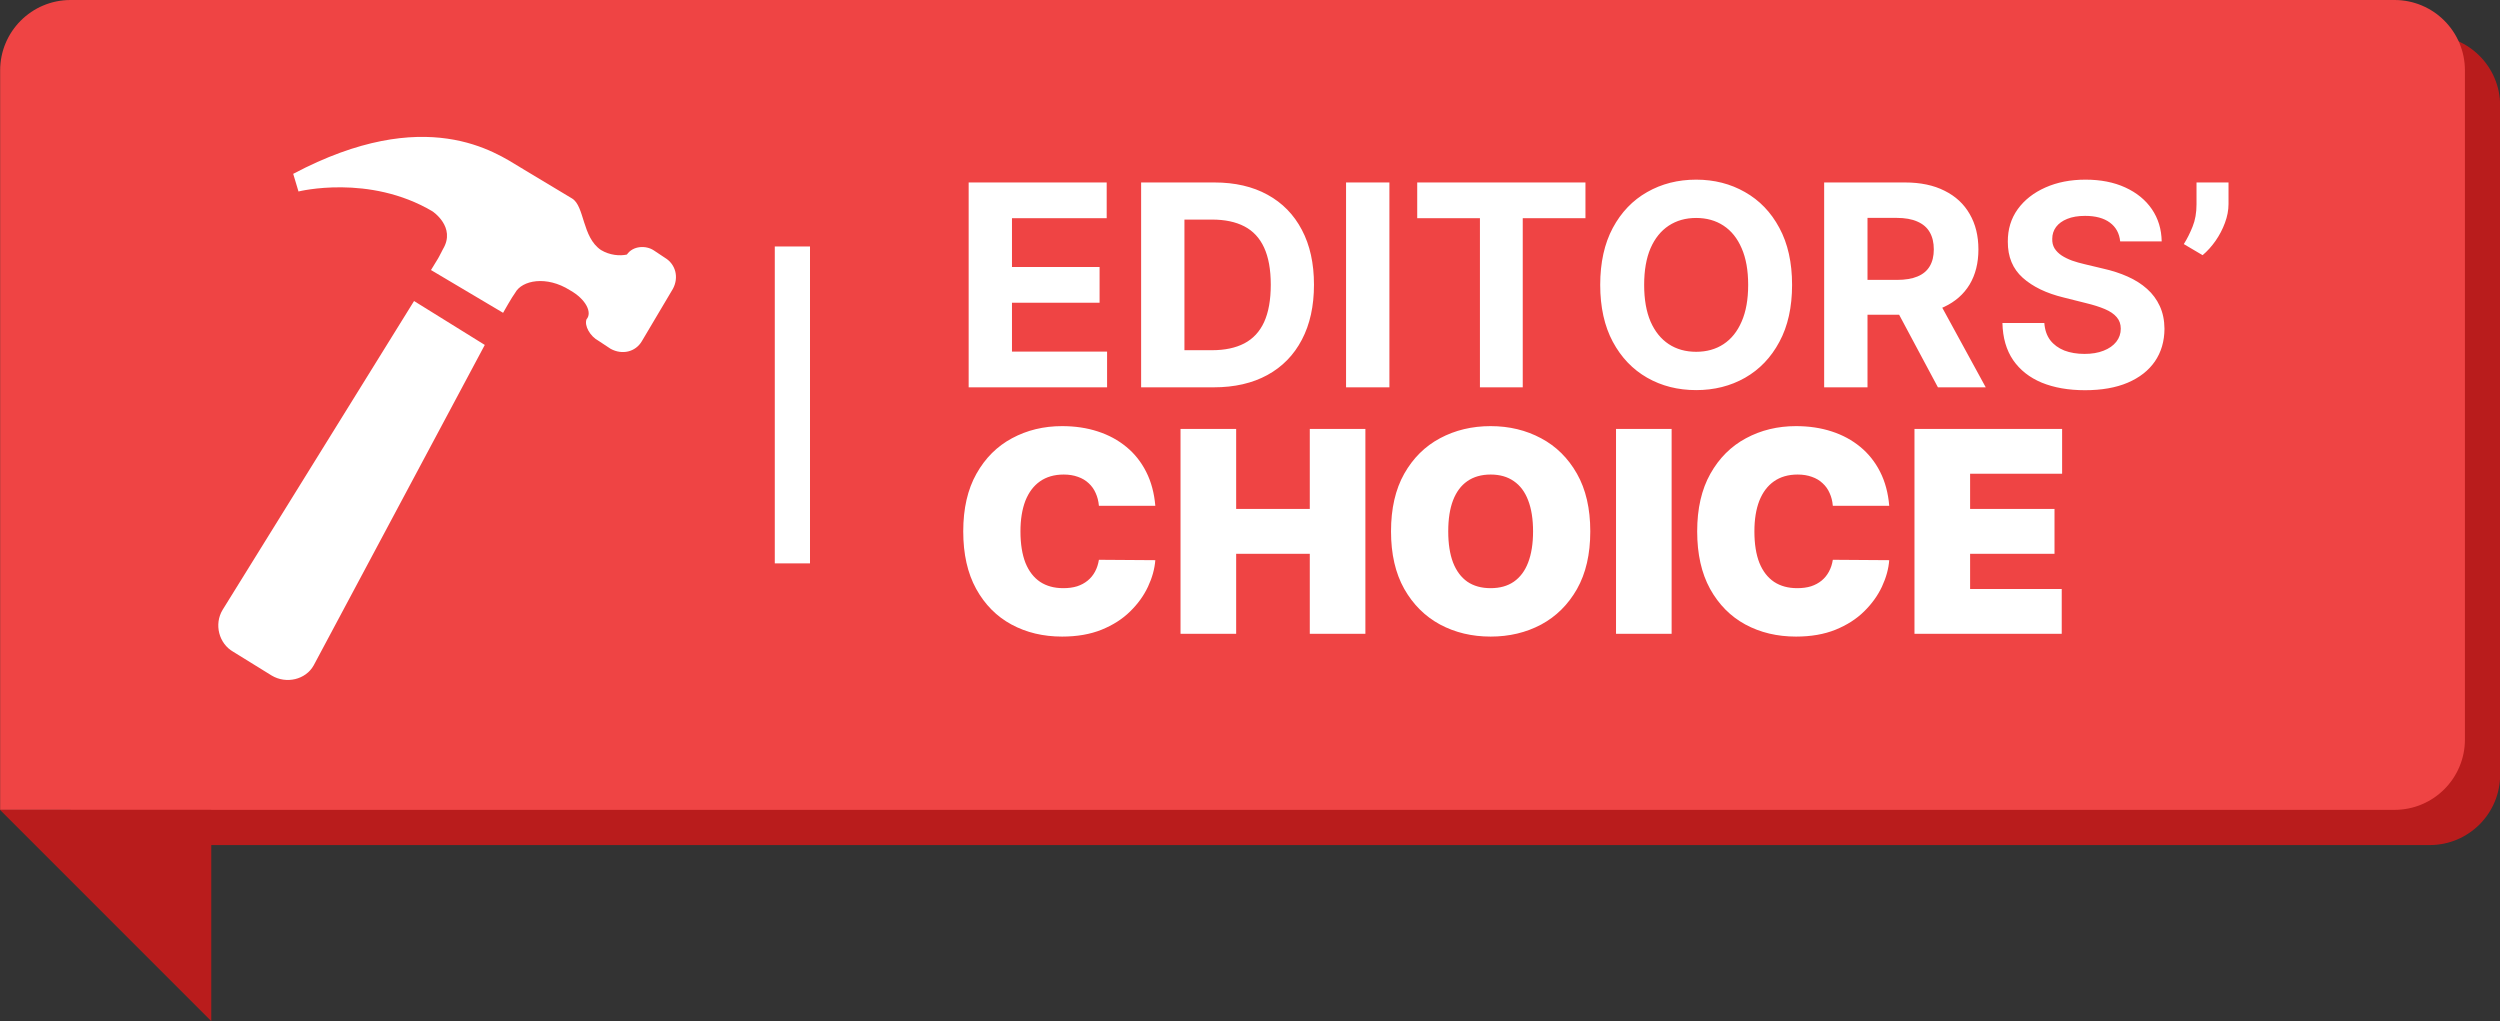 <svg width="71" height="29" viewBox="0 0 71 29" fill="none" xmlns="http://www.w3.org/2000/svg">
<rect x="0" y="0" width="71" height="29" fill="#333333" stroke="none"/>
<path d="M2.004 3C2.004 1.895 2.899 1 4.004 1H69.004C70.109 1 71.004 1.895 71.004 3V22C71.004 23.105 70.109 24 69.004 24H2.004V3Z" fill="#B91C1C"/>
<path d="M0.004 2C0.004 0.895 0.899 0 2.004 0H68.004C69.109 0 70.004 0.895 70.004 2V21C70.004 22.105 69.109 23 68.004 23H0.004V2Z" fill="#EF4444"/>
<path d="M27.51 11V5.182H31.43V6.196H28.74V7.582H31.228V8.597H28.74V9.986H31.441V11H27.51ZM34.471 11H32.408V5.182H34.488C35.073 5.182 35.577 5.298 35.999 5.531C36.421 5.762 36.746 6.095 36.973 6.528C37.203 6.962 37.317 7.481 37.317 8.085C37.317 8.691 37.203 9.212 36.973 9.648C36.746 10.083 36.419 10.418 35.993 10.651C35.569 10.883 35.061 11 34.471 11ZM33.638 9.946H34.419C34.783 9.946 35.089 9.882 35.337 9.753C35.587 9.622 35.775 9.42 35.9 9.148C36.026 8.873 36.09 8.519 36.09 8.085C36.09 7.655 36.026 7.304 35.9 7.031C35.775 6.759 35.588 6.558 35.34 6.429C35.092 6.3 34.786 6.236 34.422 6.236H33.638V9.946ZM39.459 5.182V11H38.228V5.182H39.459ZM40.249 6.196V5.182H45.027V6.196H43.246V11H42.03V6.196H40.249ZM50.895 8.091C50.895 8.725 50.775 9.265 50.534 9.71C50.296 10.155 49.97 10.495 49.557 10.73C49.146 10.963 48.684 11.079 48.171 11.079C47.654 11.079 47.19 10.962 46.779 10.727C46.368 10.492 46.043 10.152 45.804 9.707C45.566 9.262 45.446 8.723 45.446 8.091C45.446 7.456 45.566 6.917 45.804 6.472C46.043 6.027 46.368 5.688 46.779 5.455C47.19 5.22 47.654 5.102 48.171 5.102C48.684 5.102 49.146 5.22 49.557 5.455C49.97 5.688 50.296 6.027 50.534 6.472C50.775 6.917 50.895 7.456 50.895 8.091ZM49.648 8.091C49.648 7.68 49.587 7.333 49.463 7.051C49.342 6.769 49.171 6.555 48.949 6.409C48.728 6.263 48.468 6.19 48.171 6.19C47.873 6.19 47.614 6.263 47.392 6.409C47.171 6.555 46.998 6.769 46.875 7.051C46.754 7.333 46.694 7.68 46.694 8.091C46.694 8.502 46.754 8.848 46.875 9.131C46.998 9.413 47.171 9.627 47.392 9.773C47.614 9.919 47.873 9.991 48.171 9.991C48.468 9.991 48.728 9.919 48.949 9.773C49.171 9.627 49.342 9.413 49.463 9.131C49.587 8.848 49.648 8.502 49.648 8.091ZM51.806 11V5.182H54.102C54.541 5.182 54.916 5.26 55.227 5.418C55.539 5.573 55.777 5.794 55.94 6.08C56.105 6.364 56.187 6.698 56.187 7.082C56.187 7.469 56.104 7.801 55.937 8.08C55.77 8.356 55.529 8.568 55.213 8.716C54.898 8.864 54.518 8.938 54.071 8.938H52.534V7.949H53.872C54.107 7.949 54.302 7.917 54.457 7.852C54.612 7.788 54.728 7.691 54.804 7.562C54.881 7.434 54.92 7.274 54.92 7.082C54.92 6.889 54.881 6.726 54.804 6.594C54.728 6.461 54.611 6.361 54.454 6.293C54.299 6.223 54.103 6.188 53.866 6.188H53.037V11H51.806ZM54.949 8.352L56.395 11H55.037L53.622 8.352H54.949ZM60.213 6.855C60.19 6.626 60.092 6.448 59.92 6.321C59.748 6.194 59.514 6.131 59.218 6.131C59.018 6.131 58.848 6.159 58.71 6.216C58.572 6.271 58.466 6.348 58.392 6.446C58.32 6.545 58.284 6.656 58.284 6.781C58.28 6.885 58.302 6.976 58.349 7.054C58.398 7.132 58.466 7.199 58.551 7.256C58.636 7.311 58.734 7.359 58.846 7.401C58.958 7.44 59.077 7.474 59.204 7.503L59.727 7.628C59.981 7.685 60.214 7.76 60.426 7.855C60.638 7.95 60.822 8.066 60.977 8.205C61.132 8.343 61.252 8.506 61.338 8.693C61.425 8.881 61.469 9.096 61.471 9.338C61.469 9.694 61.378 10.003 61.199 10.264C61.02 10.524 60.763 10.725 60.426 10.869C60.091 11.011 59.686 11.082 59.213 11.082C58.743 11.082 58.334 11.01 57.985 10.867C57.639 10.723 57.368 10.509 57.173 10.227C56.98 9.943 56.878 9.592 56.869 9.173H58.059C58.073 9.368 58.128 9.531 58.227 9.662C58.327 9.791 58.461 9.888 58.627 9.955C58.796 10.019 58.986 10.051 59.199 10.051C59.407 10.051 59.588 10.021 59.741 9.96C59.896 9.9 60.017 9.815 60.102 9.707C60.187 9.599 60.23 9.475 60.23 9.335C60.23 9.205 60.191 9.095 60.113 9.006C60.038 8.917 59.926 8.841 59.778 8.778C59.632 8.716 59.453 8.659 59.241 8.608L58.608 8.449C58.117 8.33 57.73 8.143 57.446 7.889C57.162 7.635 57.02 7.294 57.022 6.864C57.02 6.511 57.114 6.204 57.304 5.94C57.495 5.677 57.757 5.472 58.091 5.324C58.424 5.176 58.803 5.102 59.227 5.102C59.659 5.102 60.036 5.176 60.358 5.324C60.681 5.472 60.933 5.677 61.113 5.94C61.293 6.204 61.386 6.509 61.392 6.855H60.213ZM63.29 5.182V5.795C63.29 5.97 63.256 6.148 63.188 6.33C63.122 6.509 63.033 6.68 62.921 6.841C62.809 7 62.687 7.135 62.554 7.247L62.02 6.932C62.115 6.782 62.198 6.616 62.27 6.435C62.344 6.253 62.381 6.042 62.381 5.801V5.182H63.29ZM32.811 14.364H31.209C31.197 14.231 31.167 14.111 31.117 14.003C31.07 13.895 31.004 13.802 30.919 13.724C30.835 13.645 30.734 13.584 30.615 13.543C30.495 13.499 30.36 13.477 30.209 13.477C29.943 13.477 29.719 13.542 29.535 13.671C29.353 13.799 29.215 13.984 29.12 14.224C29.028 14.465 28.981 14.754 28.981 15.091C28.981 15.447 29.029 15.745 29.123 15.986C29.22 16.224 29.359 16.404 29.541 16.526C29.723 16.645 29.941 16.704 30.197 16.704C30.343 16.704 30.474 16.687 30.589 16.651C30.705 16.613 30.805 16.559 30.89 16.489C30.976 16.419 31.045 16.334 31.098 16.236C31.153 16.135 31.189 16.023 31.209 15.898L32.811 15.909C32.792 16.155 32.723 16.406 32.603 16.662C32.484 16.916 32.315 17.151 32.095 17.366C31.877 17.581 31.607 17.753 31.285 17.884C30.963 18.014 30.589 18.079 30.163 18.079C29.629 18.079 29.15 17.965 28.726 17.736C28.303 17.507 27.969 17.169 27.723 16.724C27.478 16.279 27.356 15.735 27.356 15.091C27.356 14.443 27.481 13.898 27.731 13.454C27.981 13.009 28.318 12.673 28.742 12.446C29.167 12.217 29.64 12.102 30.163 12.102C30.53 12.102 30.869 12.152 31.177 12.253C31.486 12.353 31.757 12.5 31.99 12.693C32.223 12.884 32.41 13.12 32.552 13.401C32.694 13.681 32.78 14.002 32.811 14.364ZM33.527 18V12.182H35.107V14.454H37.198V12.182H38.777V18H37.198V15.727H35.107V18H33.527ZM45.164 15.091C45.164 15.739 45.038 16.285 44.786 16.73C44.534 17.173 44.194 17.509 43.766 17.739C43.338 17.966 42.861 18.079 42.334 18.079C41.804 18.079 41.325 17.965 40.897 17.736C40.471 17.505 40.132 17.168 39.88 16.724C39.63 16.279 39.505 15.735 39.505 15.091C39.505 14.443 39.63 13.898 39.88 13.454C40.132 13.009 40.471 12.673 40.897 12.446C41.325 12.217 41.804 12.102 42.334 12.102C42.861 12.102 43.338 12.217 43.766 12.446C44.194 12.673 44.534 13.009 44.786 13.454C45.038 13.898 45.164 14.443 45.164 15.091ZM43.539 15.091C43.539 14.742 43.492 14.449 43.4 14.21C43.309 13.97 43.173 13.788 42.993 13.665C42.815 13.54 42.596 13.477 42.334 13.477C42.073 13.477 41.852 13.54 41.672 13.665C41.494 13.788 41.359 13.97 41.266 14.21C41.175 14.449 41.13 14.742 41.13 15.091C41.13 15.439 41.175 15.734 41.266 15.974C41.359 16.213 41.494 16.395 41.672 16.52C41.852 16.643 42.073 16.704 42.334 16.704C42.596 16.704 42.815 16.643 42.993 16.52C43.173 16.395 43.309 16.213 43.4 15.974C43.492 15.734 43.539 15.439 43.539 15.091ZM47.474 12.182V18H45.895V12.182H47.474ZM53.654 14.364H52.052C52.041 14.231 52.011 14.111 51.961 14.003C51.914 13.895 51.848 13.802 51.762 13.724C51.679 13.645 51.578 13.584 51.459 13.543C51.339 13.499 51.204 13.477 51.052 13.477C50.787 13.477 50.563 13.542 50.379 13.671C50.197 13.799 50.059 13.984 49.964 14.224C49.871 14.465 49.825 14.754 49.825 15.091C49.825 15.447 49.872 15.745 49.967 15.986C50.064 16.224 50.203 16.404 50.385 16.526C50.566 16.645 50.785 16.704 51.041 16.704C51.187 16.704 51.317 16.687 51.433 16.651C51.548 16.613 51.649 16.559 51.734 16.489C51.819 16.419 51.888 16.334 51.941 16.236C51.996 16.135 52.033 16.023 52.052 15.898L53.654 15.909C53.636 16.155 53.566 16.406 53.447 16.662C53.328 16.916 53.158 17.151 52.939 17.366C52.721 17.581 52.451 17.753 52.129 17.884C51.807 18.014 51.433 18.079 51.007 18.079C50.473 18.079 49.993 17.965 49.569 17.736C49.147 17.507 48.813 17.169 48.566 16.724C48.322 16.279 48.2 15.735 48.2 15.091C48.2 14.443 48.325 13.898 48.575 13.454C48.825 13.009 49.162 12.673 49.586 12.446C50.011 12.217 50.484 12.102 51.007 12.102C51.374 12.102 51.712 12.152 52.021 12.253C52.33 12.353 52.6 12.5 52.834 12.693C53.066 12.884 53.254 13.12 53.396 13.401C53.538 13.681 53.624 14.002 53.654 14.364ZM54.371 18V12.182H58.564V13.454H55.951V14.454H58.348V15.727H55.951V16.727H58.553V18H54.371Z" fill="white"/>
<path d="M11.759 8.549L13.768 9.796L8.908 18.898C8.683 19.302 8.129 19.435 7.712 19.183L6.625 18.511C6.216 18.278 6.075 17.731 6.321 17.321L11.759 8.549ZM19.111 8.202L18.226 9.694C18.046 9.996 17.671 10.085 17.343 9.907L17.004 9.683C16.759 9.554 16.587 9.248 16.658 9.066C16.821 8.886 16.655 8.506 16.188 8.243C15.516 7.819 14.825 7.961 14.633 8.312C14.546 8.424 14.288 8.884 14.288 8.884L12.24 7.669L12.44 7.342C12.44 7.342 12.488 7.26 12.581 7.074C12.958 6.446 12.282 6.002 12.282 6.002C10.483 4.935 8.477 5.438 8.477 5.438L8.327 4.937C12.104 2.937 14.081 4.335 14.774 4.752C15.412 5.137 16.082 5.538 16.247 5.637C16.606 5.857 16.529 6.737 17.067 7.1C17.317 7.251 17.604 7.274 17.804 7.229C17.976 6.978 18.345 6.961 18.571 7.113L18.884 7.321C19.19 7.504 19.285 7.878 19.111 8.202Z" fill="white"/>
<line x1="22.504" y1="7" x2="22.504" y2="16" stroke="white"/>
<path d="M6 29L6 23L0 23L6 29Z" fill="#B91C1C"/>
</svg>
